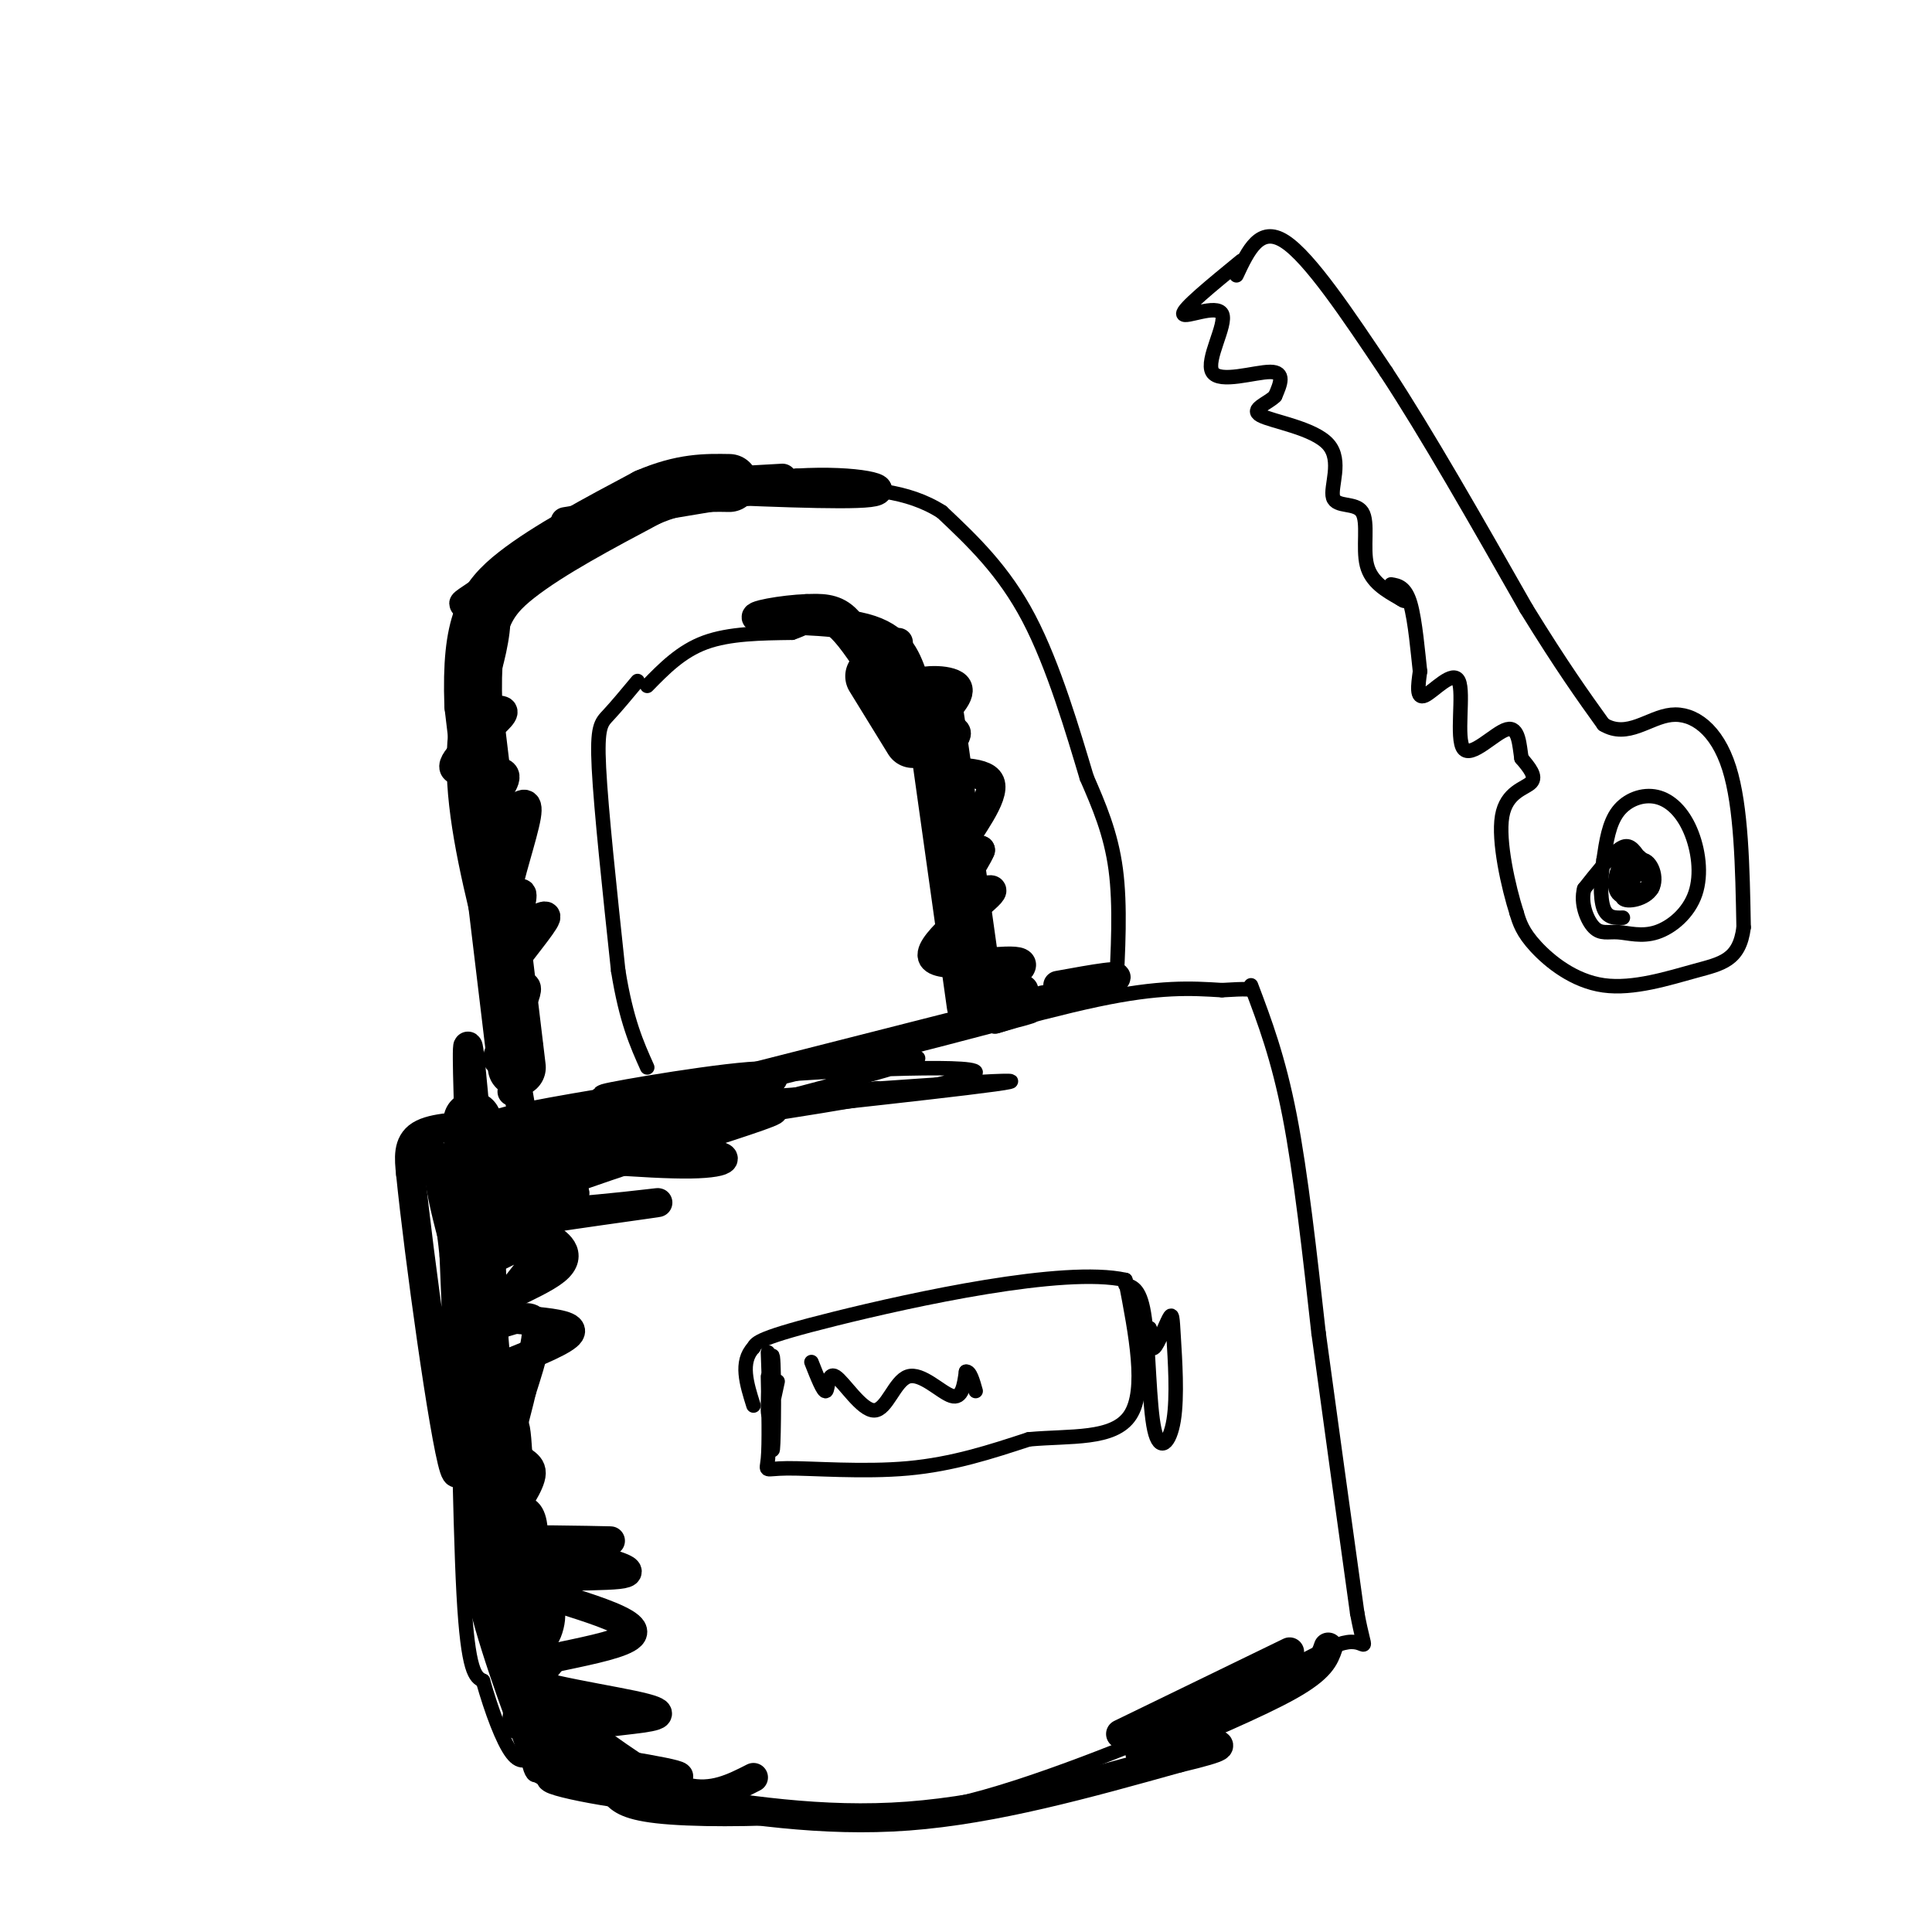 <svg viewBox='0 0 400 400' version='1.1' xmlns='http://www.w3.org/2000/svg' xmlns:xlink='http://www.w3.org/1999/xlink'><g fill='none' stroke='#000000' stroke-width='3' stroke-linecap='round' stroke-linejoin='round'><path d='M132,141c-2.222,2.667 -4.444,5.333 -6,7c-1.556,1.667 -2.444,2.333 -2,11c0.444,8.667 2.222,25.333 4,42'/><path d='M128,201c1.667,10.333 3.833,15.167 6,20'/><path d='M134,142c3.500,-3.583 7.000,-7.167 12,-9c5.000,-1.833 11.500,-1.917 18,-2'/><path d='M164,131c4.222,-1.378 5.778,-3.822 10,1c4.222,4.822 11.111,16.911 18,29'/><path d='M192,161c4.500,12.167 6.750,28.083 9,44'/><path d='M201,205c1.500,7.667 0.750,4.833 0,2'/><path d='M231,206c0.500,-9.250 1.000,-18.500 0,-26c-1.000,-7.500 -3.500,-13.250 -6,-19'/><path d='M225,161c-2.800,-9.311 -6.800,-23.089 -12,-33c-5.200,-9.911 -11.600,-15.956 -18,-22'/><path d='M195,106c-7.111,-4.578 -15.889,-5.022 -25,-5c-9.111,0.022 -18.556,0.511 -28,1'/><path d='M142,102c-8.667,1.267 -16.333,3.933 -23,9c-6.667,5.067 -12.333,12.533 -18,20'/><path d='M101,131c-4.667,7.867 -7.333,17.533 -7,29c0.333,11.467 3.667,24.733 7,38'/><path d='M101,198c2.000,10.833 3.500,18.917 5,27'/><path d='M97,235c0.000,0.000 74.000,-14.000 74,-14'/><path d='M171,221c22.800,-5.200 42.800,-11.200 56,-14c13.200,-2.800 19.600,-2.400 26,-2'/><path d='M253,205c5.333,-0.333 5.667,-0.167 6,0'/><path d='M259,204c2.833,7.500 5.667,15.000 8,27c2.333,12.000 4.167,28.500 6,45'/><path d='M273,276c2.333,17.167 5.167,37.583 8,58'/><path d='M281,334c1.822,9.822 2.378,5.378 -2,6c-4.378,0.622 -13.689,6.311 -23,12'/><path d='M256,352c-13.533,6.133 -35.867,15.467 -52,20c-16.133,4.533 -26.067,4.267 -36,4'/><path d='M168,376c-12.267,0.800 -24.933,0.800 -32,0c-7.067,-0.800 -8.533,-2.400 -10,-4'/><path d='M100,234c0.000,26.083 0.000,52.167 1,67c1.000,14.833 3.000,18.417 5,22'/><path d='M106,323c1.267,11.956 1.933,30.844 3,39c1.067,8.156 2.533,5.578 4,3'/><path d='M113,365c3.000,1.500 8.500,3.750 14,6'/><path d='M109,235c-8.250,-2.333 -16.500,-4.667 -19,0c-2.500,4.667 0.750,16.333 4,28'/><path d='M94,263c0.889,18.444 1.111,50.556 2,67c0.889,16.444 2.444,17.222 4,18'/><path d='M100,348c1.733,6.133 4.067,12.467 6,15c1.933,2.533 3.467,1.267 5,0'/></g>
<g fill='none' stroke='#000000' stroke-width='12' stroke-linecap='round' stroke-linejoin='round'><path d='M114,364c-4.833,-12.917 -9.667,-25.833 -12,-37c-2.333,-11.167 -2.167,-20.583 -2,-30'/><path d='M100,297c-0.667,-14.833 -1.333,-36.917 -2,-59'/><path d='M98,238c-0.333,-10.000 -0.167,-5.500 0,-1'/><path d='M107,221c0.000,0.000 -9.000,-75.000 -9,-75'/><path d='M98,146c-0.600,-16.956 2.400,-21.844 9,-27c6.600,-5.156 16.800,-10.578 27,-16'/><path d='M134,103c7.333,-3.167 12.167,-3.083 17,-3'/><path d='M202,208c0.000,0.000 -8.000,-57.000 -8,-57'/><path d='M194,151c-1.500,-10.167 -1.250,-7.083 -1,-4'/><path d='M189,153c0.000,0.000 -8.000,-13.000 -8,-13'/></g>
<g fill='none' stroke='#000000' stroke-width='6' stroke-linecap='round' stroke-linejoin='round'><path d='M114,363c3.750,3.000 7.500,6.000 13,8c5.500,2.000 12.750,3.000 20,4'/><path d='M117,354c0.000,0.000 13.000,2.000 13,2'/><path d='M107,335c3.333,-1.833 6.667,-3.667 7,-1c0.333,2.667 -2.333,9.833 -4,2c-1.667,-7.833 -2.333,-30.667 -3,-38c-0.667,-7.333 -1.333,0.833 -2,9'/><path d='M105,307c-1.822,-16.778 -5.378,-63.222 -7,-81c-1.622,-17.778 -1.311,-6.889 -1,4'/><path d='M97,230c0.022,1.467 0.578,3.133 4,4c3.422,0.867 9.711,0.933 16,1'/><path d='M117,235c6.318,0.452 14.113,1.082 10,1c-4.113,-0.082 -20.133,-0.878 -20,-2c0.133,-1.122 16.421,-2.571 16,1c-0.421,3.571 -17.549,12.163 -21,15c-3.451,2.837 6.774,-0.082 17,-3'/><path d='M119,247c-2.772,1.819 -18.201,7.868 -22,10c-3.799,2.132 4.033,0.348 8,-2c3.967,-2.348 4.068,-5.261 4,-8c-0.068,-2.739 -0.305,-5.305 -3,-5c-2.695,0.305 -7.846,3.482 -10,4c-2.154,0.518 -1.309,-1.624 1,-4c2.309,-2.376 6.083,-4.986 6,-2c-0.083,2.986 -4.024,11.567 -5,16c-0.976,4.433 1.012,4.716 3,5'/><path d='M101,261c4.270,-1.437 13.443,-7.530 13,-5c-0.443,2.530 -10.504,13.681 -12,17c-1.496,3.319 5.573,-1.195 8,0c2.427,1.195 0.214,8.097 -2,15'/><path d='M108,288c-1.081,4.872 -2.783,9.551 -2,12c0.783,2.449 4.052,2.667 4,5c-0.052,2.333 -3.426,6.780 -4,8c-0.574,1.220 1.650,-0.786 3,0c1.350,0.786 1.825,4.366 1,8c-0.825,3.634 -2.950,7.324 -3,9c-0.050,1.676 1.975,1.338 4,1'/><path d='M111,331c-0.944,3.010 -5.305,10.033 -6,12c-0.695,1.967 2.274,-1.124 3,1c0.726,2.124 -0.793,9.464 -1,12c-0.207,2.536 0.896,0.268 2,-2'/><path d='M106,226c2.180,-5.016 4.360,-10.032 3,-10c-1.360,0.032 -6.262,5.112 -6,3c0.262,-2.112 5.686,-11.415 6,-14c0.314,-2.585 -4.482,1.547 -6,2c-1.518,0.453 0.241,-2.774 2,-6'/><path d='M105,201c2.443,-3.596 7.551,-9.586 8,-11c0.449,-1.414 -3.761,1.748 -5,1c-1.239,-0.748 0.493,-5.407 0,-6c-0.493,-0.593 -3.210,2.879 -3,0c0.210,-2.879 3.346,-12.108 4,-16c0.654,-3.892 -1.173,-2.446 -3,-1'/><path d='M106,168c-1.686,-0.224 -4.401,-0.285 -4,-2c0.401,-1.715 3.919,-5.084 2,-6c-1.919,-0.916 -9.274,0.622 -10,-1c-0.726,-1.622 5.176,-6.404 8,-9c2.824,-2.596 2.568,-3.007 1,-3c-1.568,0.007 -4.448,0.430 -5,-1c-0.552,-1.430 1.224,-4.715 3,-8'/><path d='M101,138c1.155,-4.250 2.542,-10.875 1,-13c-1.542,-2.125 -6.012,0.250 -6,0c0.012,-0.250 4.506,-3.125 9,-6'/><path d='M117,108c0.000,0.000 48.000,-8.000 48,-8'/><path d='M165,100c12.667,-0.756 20.333,1.356 15,2c-5.333,0.644 -23.667,-0.178 -42,-1'/><path d='M138,101c-3.000,-0.500 10.500,-1.250 24,-2'/><path d='M186,133c-1.622,2.111 -3.244,4.222 -5,3c-1.756,-1.222 -3.644,-5.778 -6,-8c-2.356,-2.222 -5.178,-2.111 -8,-2'/><path d='M167,126c-4.690,0.143 -12.417,1.500 -10,2c2.417,0.500 14.976,0.143 22,2c7.024,1.857 8.512,5.929 10,10'/><path d='M189,140c2.855,3.123 4.992,5.930 4,6c-0.992,0.070 -5.113,-2.596 -4,-4c1.113,-1.404 7.461,-1.544 9,0c1.539,1.544 -1.730,4.772 -5,8'/><path d='M193,150c0.809,1.260 5.333,0.409 5,2c-0.333,1.591 -5.522,5.622 -4,7c1.522,1.378 9.756,0.102 11,3c1.244,2.898 -4.502,9.971 -6,13c-1.498,3.029 1.251,2.015 4,1'/><path d='M203,176c-0.923,2.405 -5.231,7.918 -4,9c1.231,1.082 8.000,-2.267 6,0c-2.000,2.267 -12.769,10.149 -12,13c0.769,2.851 13.077,0.672 17,1c3.923,0.328 -0.538,3.164 -5,6'/><path d='M205,205c1.233,0.603 6.815,-0.890 7,0c0.185,0.890 -5.027,4.163 -5,5c0.027,0.837 5.293,-0.761 6,-1c0.707,-0.239 -3.147,0.880 -7,2'/><path d='M206,211c4.733,-1.511 20.067,-6.289 24,-8c3.933,-1.711 -3.533,-0.356 -11,1'/><path d='M100,238c17.190,1.565 34.381,3.131 43,3c8.619,-0.131 8.667,-1.958 2,-2c-6.667,-0.042 -20.048,1.702 -21,1c-0.952,-0.702 10.524,-3.851 22,-7'/><path d='M146,233c-4.440,-0.774 -26.541,0.793 -37,1c-10.459,0.207 -9.278,-0.944 1,-3c10.278,-2.056 29.651,-5.016 36,-6c6.349,-0.984 -0.325,0.008 -7,1'/><path d='M139,226c-6.262,0.798 -18.417,2.292 -12,1c6.417,-1.292 31.405,-5.369 33,-4c1.595,1.369 -20.202,8.185 -42,15'/><path d='M118,238c6.849,-0.664 44.971,-9.824 42,-8c-2.971,1.824 -47.033,14.633 -53,19c-5.967,4.367 26.163,0.291 29,0c2.837,-0.291 -23.618,3.203 -33,5c-9.382,1.797 -1.691,1.899 6,2'/><path d='M109,256c1.377,0.027 1.818,-0.905 4,0c2.182,0.905 6.105,3.648 2,7c-4.105,3.352 -16.238,7.312 -14,9c2.238,1.688 18.847,1.102 17,4c-1.847,2.898 -22.151,9.280 -26,12c-3.849,2.720 8.757,1.777 13,6c4.243,4.223 0.121,13.611 -4,23'/><path d='M101,317c-0.167,4.333 1.417,3.667 3,3'/><path d='M114,363c14.798,2.304 29.595,4.607 26,5c-3.595,0.393 -25.583,-1.125 -26,0c-0.417,1.125 20.738,4.893 25,4c4.262,-0.893 -8.369,-6.446 -21,-12'/><path d='M118,360c-0.853,-2.671 7.514,-3.347 13,-4c5.486,-0.653 8.091,-1.282 0,-3c-8.091,-1.718 -26.878,-4.524 -25,-7c1.878,-2.476 24.421,-4.622 25,-8c0.579,-3.378 -20.806,-7.986 -23,-10c-2.194,-2.014 14.802,-1.432 20,-2c5.198,-0.568 -1.401,-2.284 -8,-4'/><path d='M120,322c-6.714,-1.303 -19.498,-2.559 -17,-3c2.498,-0.441 20.278,-0.067 23,0c2.722,0.067 -9.613,-0.174 -13,0c-3.387,0.174 2.175,0.764 4,2c1.825,1.236 -0.088,3.118 -2,5'/><path d='M114,344c-2.250,2.750 -4.500,5.500 -4,7c0.500,1.500 3.750,1.750 7,2'/><path d='M123,360c6.750,4.833 13.500,9.667 19,11c5.500,1.333 9.750,-0.833 14,-3'/><path d='M137,372c16.583,2.667 33.167,5.333 51,4c17.833,-1.333 36.917,-6.667 56,-12'/><path d='M244,364c10.500,-2.500 8.750,-2.750 7,-3'/><path d='M236,363c12.250,-5.167 24.500,-10.333 31,-14c6.500,-3.667 7.250,-5.833 8,-8'/><path d='M267,342c0.000,0.000 -35.000,17.000 -35,17'/><path d='M152,224c0.000,0.000 59.000,-15.000 59,-15'/><path d='M211,209c10.667,-2.833 7.833,-2.417 5,-2'/><path d='M145,231c0.000,0.000 12.000,-4.000 12,-4'/><path d='M105,213c0.000,0.000 4.000,23.000 4,23'/><path d='M101,233c-5.667,0.167 -11.333,0.333 -14,2c-2.667,1.667 -2.333,4.833 -2,8'/><path d='M85,243c1.689,16.756 6.911,54.644 9,61c2.089,6.356 1.044,-18.822 0,-44'/><path d='M94,260c-1.156,-12.489 -4.044,-21.711 -4,-21c0.044,0.711 3.022,11.356 6,22'/><path d='M96,261c2.889,18.044 7.111,52.156 9,60c1.889,7.844 1.444,-10.578 1,-29'/><path d='M106,292c0.167,-4.833 0.083,-2.417 0,0'/></g>
<g fill='none' stroke='#000000' stroke-width='3' stroke-linecap='round' stroke-linejoin='round'><path d='M257,54c-6.132,5.021 -12.265,10.041 -12,11c0.265,0.959 6.927,-2.145 8,0c1.073,2.145 -3.442,9.539 -2,12c1.442,2.461 8.841,-0.011 12,0c3.159,0.011 2.080,2.506 1,5'/><path d='M264,82c-1.385,1.492 -5.347,2.723 -3,4c2.347,1.277 11.002,2.602 14,6c2.998,3.398 0.340,8.870 1,11c0.660,2.130 4.639,0.920 6,3c1.361,2.080 0.103,7.452 1,11c0.897,3.548 3.948,5.274 7,7'/><path d='M290,124c1.333,1.000 1.167,0.000 1,-1'/><path d='M256,57c2.417,-5.167 4.833,-10.333 10,-7c5.167,3.333 13.083,15.167 21,27'/><path d='M287,77c8.333,12.667 18.667,30.833 29,49'/><path d='M316,126c7.500,12.167 11.750,18.083 16,24'/><path d='M332,150c4.964,3.000 9.375,-1.500 14,-2c4.625,-0.500 9.464,3.000 12,11c2.536,8.000 2.768,20.500 3,33'/><path d='M361,192c-0.860,6.856 -4.509,7.498 -10,9c-5.491,1.502 -12.825,3.866 -19,3c-6.175,-0.866 -11.193,-4.962 -14,-8c-2.807,-3.038 -3.404,-5.019 -4,-7'/><path d='M314,189c-1.679,-5.250 -3.875,-14.875 -3,-20c0.875,-5.125 4.821,-5.750 6,-7c1.179,-1.250 -0.411,-3.125 -2,-5'/><path d='M315,157c-0.430,-2.620 -0.505,-6.669 -3,-6c-2.495,0.669 -7.411,6.056 -9,4c-1.589,-2.056 0.149,-11.553 -1,-14c-1.149,-2.447 -5.185,2.158 -7,3c-1.815,0.842 -1.407,-2.079 -1,-5'/><path d='M294,139c-0.422,-3.711 -0.978,-10.489 -2,-14c-1.022,-3.511 -2.511,-3.756 -4,-4'/><path d='M340,180c-2.389,2.542 -4.778,5.085 -4,6c0.778,0.915 4.724,0.204 6,-2c1.276,-2.204 -0.118,-5.901 -2,-6c-1.882,-0.099 -4.252,3.400 -4,5c0.252,1.600 3.126,1.300 6,1'/><path d='M342,184c0.674,-1.093 -0.641,-4.327 -2,-6c-1.359,-1.673 -2.762,-1.785 -4,0c-1.238,1.785 -2.310,5.467 -1,7c1.310,1.533 5.000,0.916 6,-1c1.000,-1.916 -0.692,-5.131 -2,-7c-1.308,-1.869 -2.231,-2.391 -4,-1c-1.769,1.391 -4.385,4.696 -7,8'/><path d='M328,184c-0.838,3.011 0.568,6.538 2,8c1.432,1.462 2.890,0.859 5,1c2.110,0.141 4.871,1.026 8,0c3.129,-1.026 6.626,-3.963 8,-8c1.374,-4.037 0.626,-9.175 -1,-13c-1.626,-3.825 -4.130,-6.338 -7,-7c-2.870,-0.662 -6.106,0.525 -8,3c-1.894,2.475 -2.447,6.237 -3,10'/><path d='M332,178c-0.644,3.689 -0.756,7.911 0,10c0.756,2.089 2.378,2.044 4,2'/><path d='M146,228c33.444,-2.467 66.889,-4.933 63,-4c-3.889,0.933 -45.111,5.267 -60,7c-14.889,1.733 -3.444,0.867 8,0'/><path d='M157,231c14.015,-2.051 45.051,-7.179 45,-9c-0.051,-1.821 -31.189,-0.333 -47,1c-15.811,1.333 -16.295,2.513 -4,1c12.295,-1.513 37.370,-5.718 39,-5c1.630,0.718 -20.185,6.359 -42,12'/><path d='M148,231c0.356,0.711 22.244,-3.511 30,-5c7.756,-1.489 1.378,-0.244 -5,1'/><path d='M159,285c0.143,6.994 0.286,13.988 0,17c-0.286,3.012 -1.000,2.042 4,2c5.000,-0.042 15.714,0.845 25,0c9.286,-0.845 17.143,-3.423 25,-6'/><path d='M213,298c8.600,-0.800 17.600,0.200 21,-5c3.400,-5.200 1.200,-16.600 -1,-28'/><path d='M233,265c-12.733,-2.844 -44.067,4.044 -60,8c-15.933,3.956 -16.467,4.978 -17,6'/><path d='M156,279c-2.833,3.000 -1.417,7.500 0,12'/><path d='M168,282c1.245,3.156 2.491,6.311 3,6c0.509,-0.311 0.283,-4.089 2,-3c1.717,1.089 5.378,7.044 8,7c2.622,-0.044 4.206,-6.089 7,-7c2.794,-0.911 6.798,3.311 9,4c2.202,0.689 2.601,-2.156 3,-5'/><path d='M200,284c0.833,-0.167 1.417,1.917 2,4'/><path d='M159,280c0.381,10.964 0.762,21.929 1,20c0.238,-1.929 0.333,-16.750 0,-19c-0.333,-2.250 -1.095,8.071 -1,11c0.095,2.929 1.048,-1.536 2,-6'/><path d='M233,266c1.585,0.419 3.170,0.838 4,7c0.830,6.162 0.906,18.069 2,23c1.094,4.931 3.208,2.888 4,-2c0.792,-4.888 0.264,-12.619 0,-17c-0.264,-4.381 -0.263,-5.410 -1,-4c-0.737,1.410 -2.210,5.260 -3,6c-0.790,0.740 -0.895,-1.630 -1,-4'/><path d='M238,275c-0.333,0.667 -0.667,4.333 -1,8'/></g>
</svg>